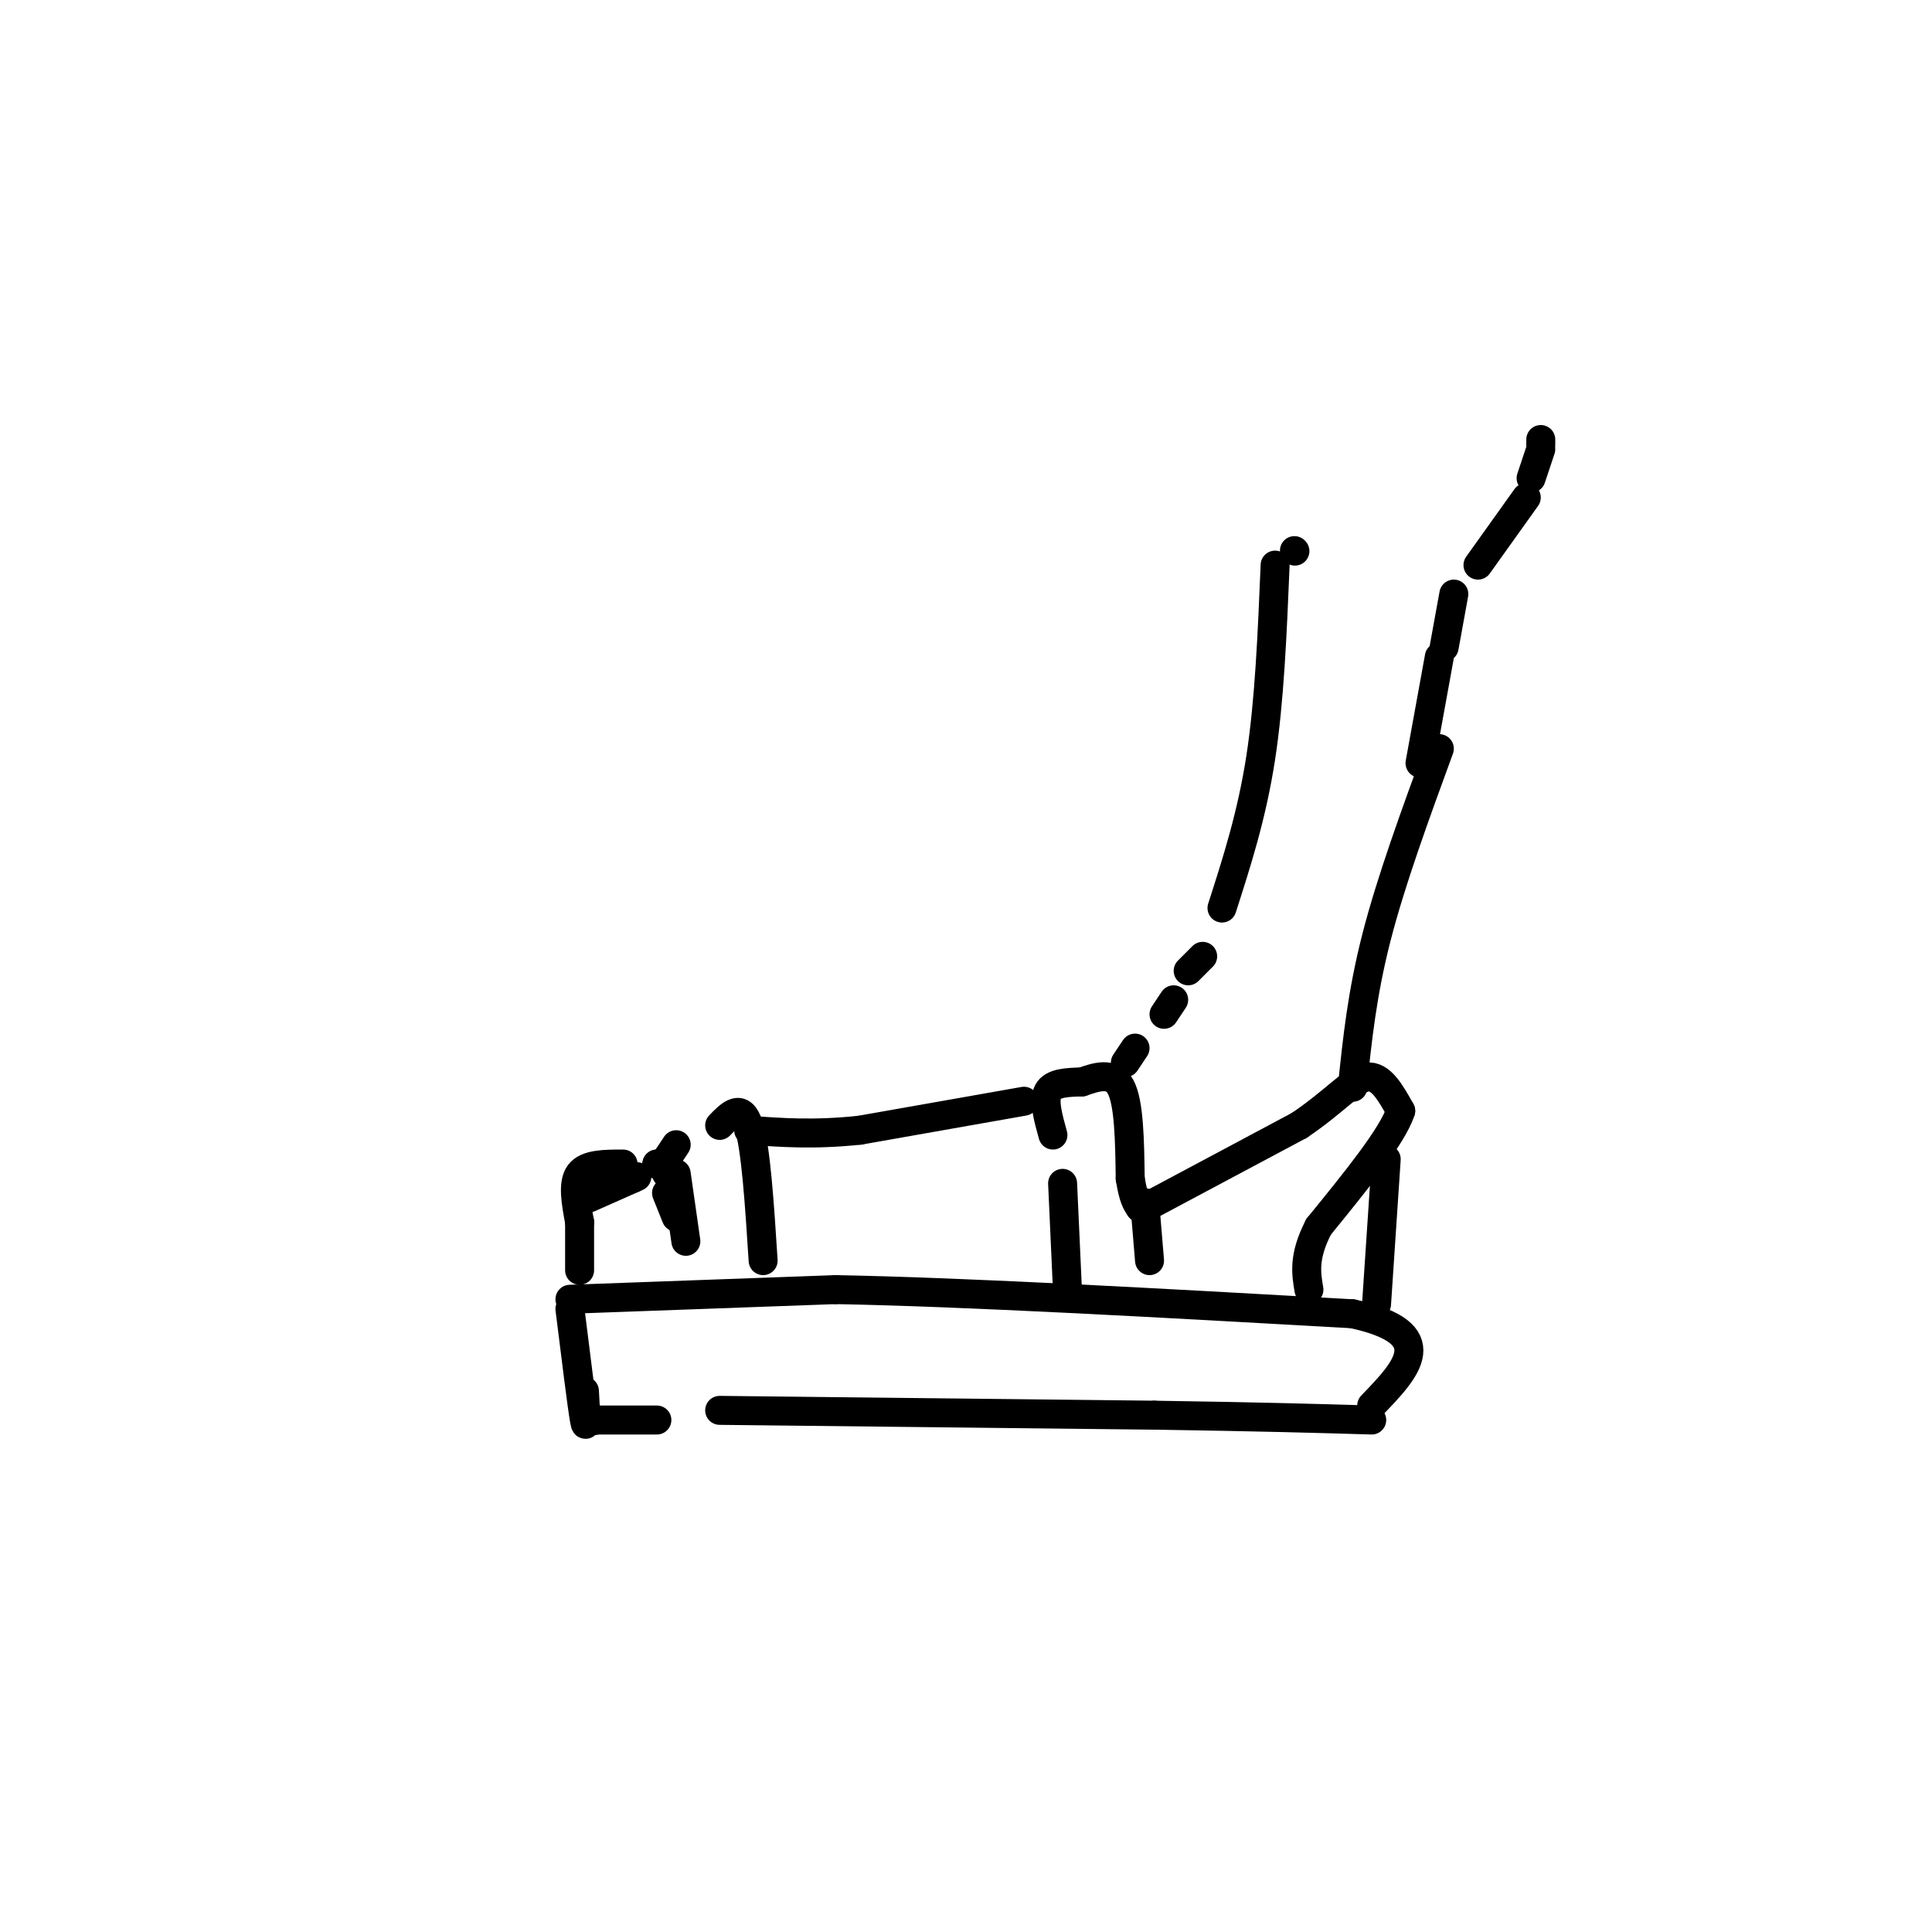 <svg viewBox='0 0 400 400' version='1.1' xmlns='http://www.w3.org/2000/svg' xmlns:xlink='http://www.w3.org/1999/xlink'><g fill='none' stroke='rgb(0,0,0)' stroke-width='6' stroke-linecap='round' stroke-linejoin='round'><path d='M118,271c1.250,10.083 2.500,20.167 3,23c0.500,2.833 0.250,-1.583 0,-6'/><path d='M118,269c0.000,0.000 55.000,-2.000 55,-2'/><path d='M173,267c27.000,0.500 67.000,2.750 107,5'/><path d='M280,272c18.500,4.000 11.250,11.500 4,19'/><path d='M123,294c0.000,0.000 0.100,0.100 0.1,0.1'/><path d='M123,294c0.000,0.000 13.000,0.000 13,0'/><path d='M149,292c0.000,0.000 90.000,1.000 90,1'/><path d='M239,293c22.500,0.333 33.750,0.667 45,1'/><path d='M140,252c0.000,0.000 -2.000,-5.000 -2,-5'/><path d='M138,243c0.000,0.000 0.000,-2.000 0,-2'/><path d='M138,240c0.000,0.000 2.000,-3.000 2,-3'/><path d='M149,233c2.250,-2.333 4.500,-4.667 6,0c1.500,4.667 2.250,16.333 3,28'/><path d='M140,243c0.000,0.000 2.000,14.000 2,14'/><path d='M221,267c0.000,0.000 -1.000,-22.000 -1,-22'/><path d='M218,235c-1.000,-3.583 -2.000,-7.167 -1,-9c1.000,-1.833 4.000,-1.917 7,-2'/><path d='M224,224c2.778,-0.933 6.222,-2.267 8,1c1.778,3.267 1.889,11.133 2,19'/><path d='M234,244c0.667,4.167 1.333,5.083 2,6'/><path d='M236,250c0.000,0.000 0.100,0.100 0.1,0.1'/><path d='M236,250c0.000,0.000 0.100,0.100 0.1,0.1'/><path d='M237,249c0.000,0.000 1.000,12.000 1,12'/><path d='M239,249c0.000,0.000 30.000,-16.000 30,-16'/><path d='M269,233c7.467,-5.022 11.133,-9.578 14,-10c2.867,-0.422 4.933,3.289 7,7'/><path d='M290,230c-1.667,5.167 -9.333,14.583 -17,24'/><path d='M273,254c-3.167,6.167 -2.583,9.583 -2,13'/><path d='M233,220c0.000,0.000 2.000,-3.000 2,-3'/><path d='M241,210c0.000,0.000 2.000,-3.000 2,-3'/><path d='M246,201c0.000,0.000 3.000,-3.000 3,-3'/><path d='M253,188c3.083,-9.583 6.167,-19.167 8,-31c1.833,-11.833 2.417,-25.917 3,-40'/><path d='M294,158c0.000,0.000 4.000,-22.000 4,-22'/><path d='M280,225c0.000,0.000 0.100,0.100 0.1,0.1'/><path d='M280,225c1.000,-9.667 2.000,-19.333 5,-31c3.000,-11.667 8.000,-25.333 13,-39'/><path d='M287,240c0.000,0.000 -2.000,30.000 -2,30'/><path d='M212,228c0.000,0.000 -34.000,6.000 -34,6'/><path d='M178,234c-9.500,1.000 -16.250,0.500 -23,0'/><path d='M136,241c0.000,0.000 0.100,0.100 0.1,0.1'/><path d='M136,241c0.000,0.000 0.100,0.100 0.1,0.1'/><path d='M129,241c-3.750,0.000 -7.500,0.000 -9,2c-1.500,2.000 -0.750,6.000 0,10'/><path d='M120,253c0.000,3.333 0.000,6.667 0,10'/><path d='M122,248c0.000,0.000 9.000,-4.000 9,-4'/><path d='M131,244c1.500,-0.667 0.750,-0.333 0,0'/><path d='M299,134c0.000,0.000 2.000,-11.000 2,-11'/><path d='M306,117c0.000,0.000 10.000,-14.000 10,-14'/><path d='M317,99c0.000,0.000 2.000,-6.000 2,-6'/><path d='M319,92c0.000,0.000 0.000,-1.000 0,-1'/><path d='M268,114c0.000,0.000 0.100,0.100 0.1,0.1'/></g>
</svg>